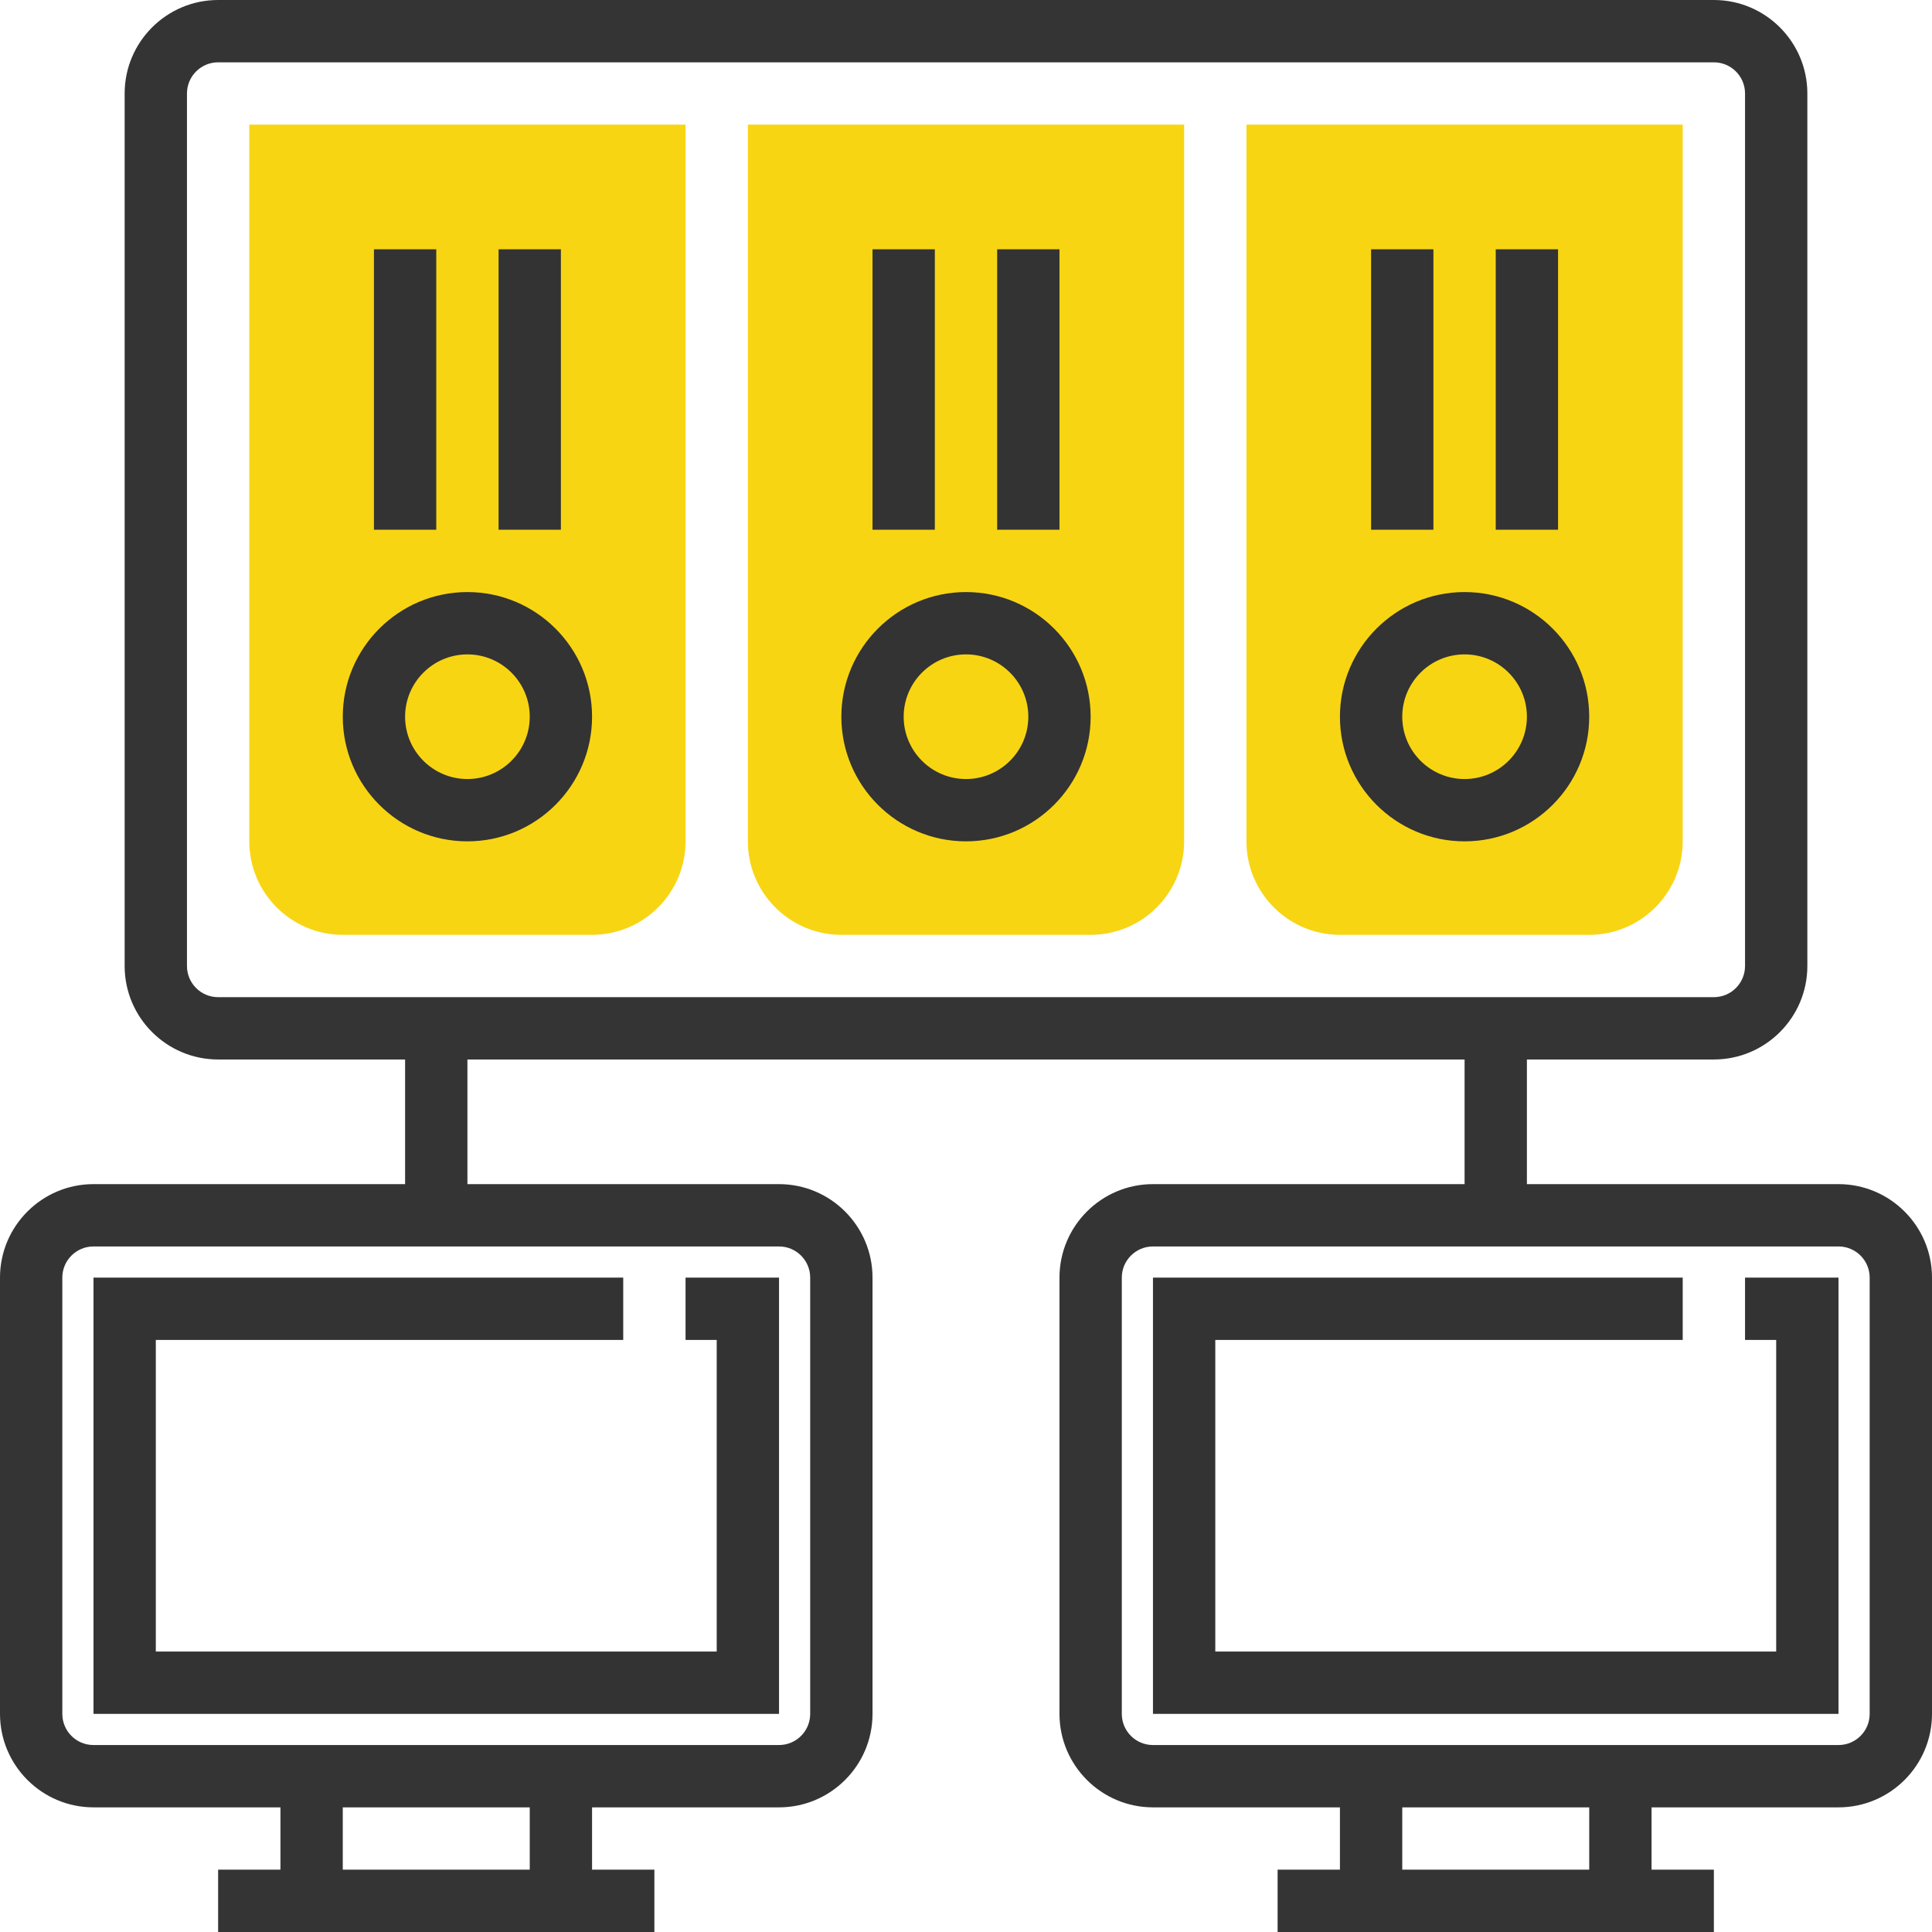 <?xml version="1.0" encoding="utf-8"?>
<!-- Generator: Adobe Illustrator 16.0.0, SVG Export Plug-In . SVG Version: 6.00 Build 0)  -->
<!DOCTYPE svg PUBLIC "-//W3C//DTD SVG 1.1//EN" "http://www.w3.org/Graphics/SVG/1.1/DTD/svg11.dtd">
<svg version="1.1" id="Warstwa_1" xmlns="http://www.w3.org/2000/svg" xmlns:xlink="http://www.w3.org/1999/xlink" x="0px" y="0px"
	 width="232.5px" height="232.5px" viewBox="0 0 232.5 232.5" enable-background="new 0 0 232.5 232.5" xml:space="preserve">
<g>
	<defs>
		<rect id="SVGID_1_" width="232.5" height="232.5"/>
	</defs>
	<clipPath id="SVGID_2_">
		<use xlink:href="#SVGID_1_"  overflow="visible"/>
	</clipPath>
	<path clip-path="url(#SVGID_2_)" fill="#F8D513" d="M191.25,112.5h-30c-6.203,0-11.25-5.047-11.25-11.25V15h52.5v86.25
		C202.5,107.453,197.453,112.5,191.25,112.5"/>
	<path clip-path="url(#SVGID_2_)" fill="#F8D513" d="M131.25,112.5h-30c-6.203,0-11.25-5.047-11.25-11.25V15h52.5v86.25
		C142.5,107.453,137.453,112.5,131.25,112.5"/>
	<path clip-path="url(#SVGID_2_)" fill="#F8D513" d="M71.25,112.5h-30c-6.203,0-11.25-5.047-11.25-11.25V15h52.5v86.25
		C82.5,107.453,77.453,112.5,71.25,112.5"/>
	<polygon clip-path="url(#SVGID_2_)" fill="#333333" points="75,161.25 75,153.75 11.25,153.75 11.25,206.25 93.75,206.25 
		93.75,153.75 82.5,153.75 82.5,161.25 86.25,161.25 86.25,198.75 18.75,198.75 18.75,161.25 	"/>
	<path clip-path="url(#SVGID_2_)" fill="#343434" d="M221.25,142.5h-37.5v-15h22.5c6.203,0,11.25-5.047,11.25-11.25v-105
		C217.5,5.047,212.453,0,206.25,0h-180C20.047,0,15,5.047,15,11.25v105c0,6.203,5.047,11.25,11.25,11.25h22.5v15h-37.5
		C5.047,142.5,0,147.547,0,153.75v52.5c0,6.203,5.047,11.25,11.25,11.25h22.5v7.5h-7.5v7.5h52.5V225h-7.5v-7.5h22.5
		c6.203,0,11.25-5.047,11.25-11.25v-52.5c0-6.203-5.047-11.25-11.25-11.25h-37.5v-15h120v15h-37.5c-6.203,0-11.25,5.047-11.25,11.25
		v52.5c0,6.203,5.047,11.25,11.25,11.25h22.5v7.5h-7.5v7.5h52.5V225h-7.5v-7.5h22.5c6.203,0,11.25-5.047,11.25-11.25v-52.5
		C232.5,147.547,227.453,142.5,221.25,142.5 M63.75,225h-22.5v-7.5h22.5V225z M97.5,153.75v52.5c0,2.071-1.68,3.75-3.75,3.75h-82.5
		c-2.07,0-3.75-1.679-3.75-3.75v-52.5c0-2.07,1.68-3.75,3.75-3.75h82.5C95.82,150,97.5,151.68,97.5,153.75 M26.25,120
		c-2.07,0-3.75-1.679-3.75-3.75v-105c0-2.07,1.68-3.75,3.75-3.75h180c2.07,0,3.75,1.68,3.75,3.75v105c0,2.071-1.68,3.75-3.75,3.75
		H26.25z M191.25,225h-22.5v-7.5h22.5V225z M225,206.25c0,2.071-1.68,3.75-3.75,3.75h-82.5c-2.07,0-3.75-1.679-3.75-3.75v-52.5
		c0-2.07,1.68-3.75,3.75-3.75h82.5c2.07,0,3.75,1.68,3.75,3.75V206.25z"/>
	<polygon clip-path="url(#SVGID_2_)" fill="#333333" points="210,161.25 213.75,161.25 213.75,198.75 146.25,198.75 146.25,161.25 
		202.5,161.25 202.5,153.75 138.75,153.75 138.75,206.25 221.25,206.25 221.25,153.75 210,153.75 	"/>
	<path clip-path="url(#SVGID_2_)" fill="#333333" d="M176.25,71.25c-8.273,0-15,6.727-15,15c0,8.274,6.727,15,15,15s15-6.726,15-15
		C191.25,77.977,184.523,71.25,176.25,71.25 M176.25,93.75c-4.137,0-7.5-3.363-7.5-7.5s3.363-7.5,7.5-7.5s7.5,3.363,7.5,7.5
		S180.387,93.75,176.25,93.75"/>
	<rect x="180" y="30" clip-path="url(#SVGID_2_)" fill="#333333" width="7.5" height="33.75"/>
	<rect x="165" y="30" clip-path="url(#SVGID_2_)" fill="#333333" width="7.5" height="33.75"/>
	<path clip-path="url(#SVGID_2_)" fill="#333333" d="M116.25,71.25c-8.273,0-15,6.727-15,15c0,8.274,6.727,15,15,15
		c8.273,0,15-6.726,15-15C131.25,77.977,124.523,71.25,116.25,71.25 M116.25,93.75c-4.137,0-7.5-3.363-7.5-7.5s3.363-7.5,7.5-7.5
		c4.137,0,7.5,3.363,7.5,7.5S120.387,93.75,116.25,93.75"/>
	<rect x="120" y="30" clip-path="url(#SVGID_2_)" fill="#333333" width="7.5" height="33.75"/>
	<rect x="105" y="30" clip-path="url(#SVGID_2_)" fill="#333333" width="7.5" height="33.75"/>
	<path clip-path="url(#SVGID_2_)" fill="#333333" d="M56.25,71.25c-8.273,0-15,6.727-15,15c0,8.274,6.727,15,15,15s15-6.726,15-15
		C71.25,77.977,64.523,71.25,56.25,71.25 M56.25,93.75c-4.137,0-7.5-3.363-7.5-7.5s3.363-7.5,7.5-7.5s7.5,3.363,7.5,7.5
		S60.387,93.75,56.25,93.75"/>
	<rect x="60" y="30" clip-path="url(#SVGID_2_)" fill="#333333" width="7.5" height="33.75"/>
	<rect x="45" y="30" clip-path="url(#SVGID_2_)" fill="#333333" width="7.5" height="33.75"/>
</g>
</svg>
